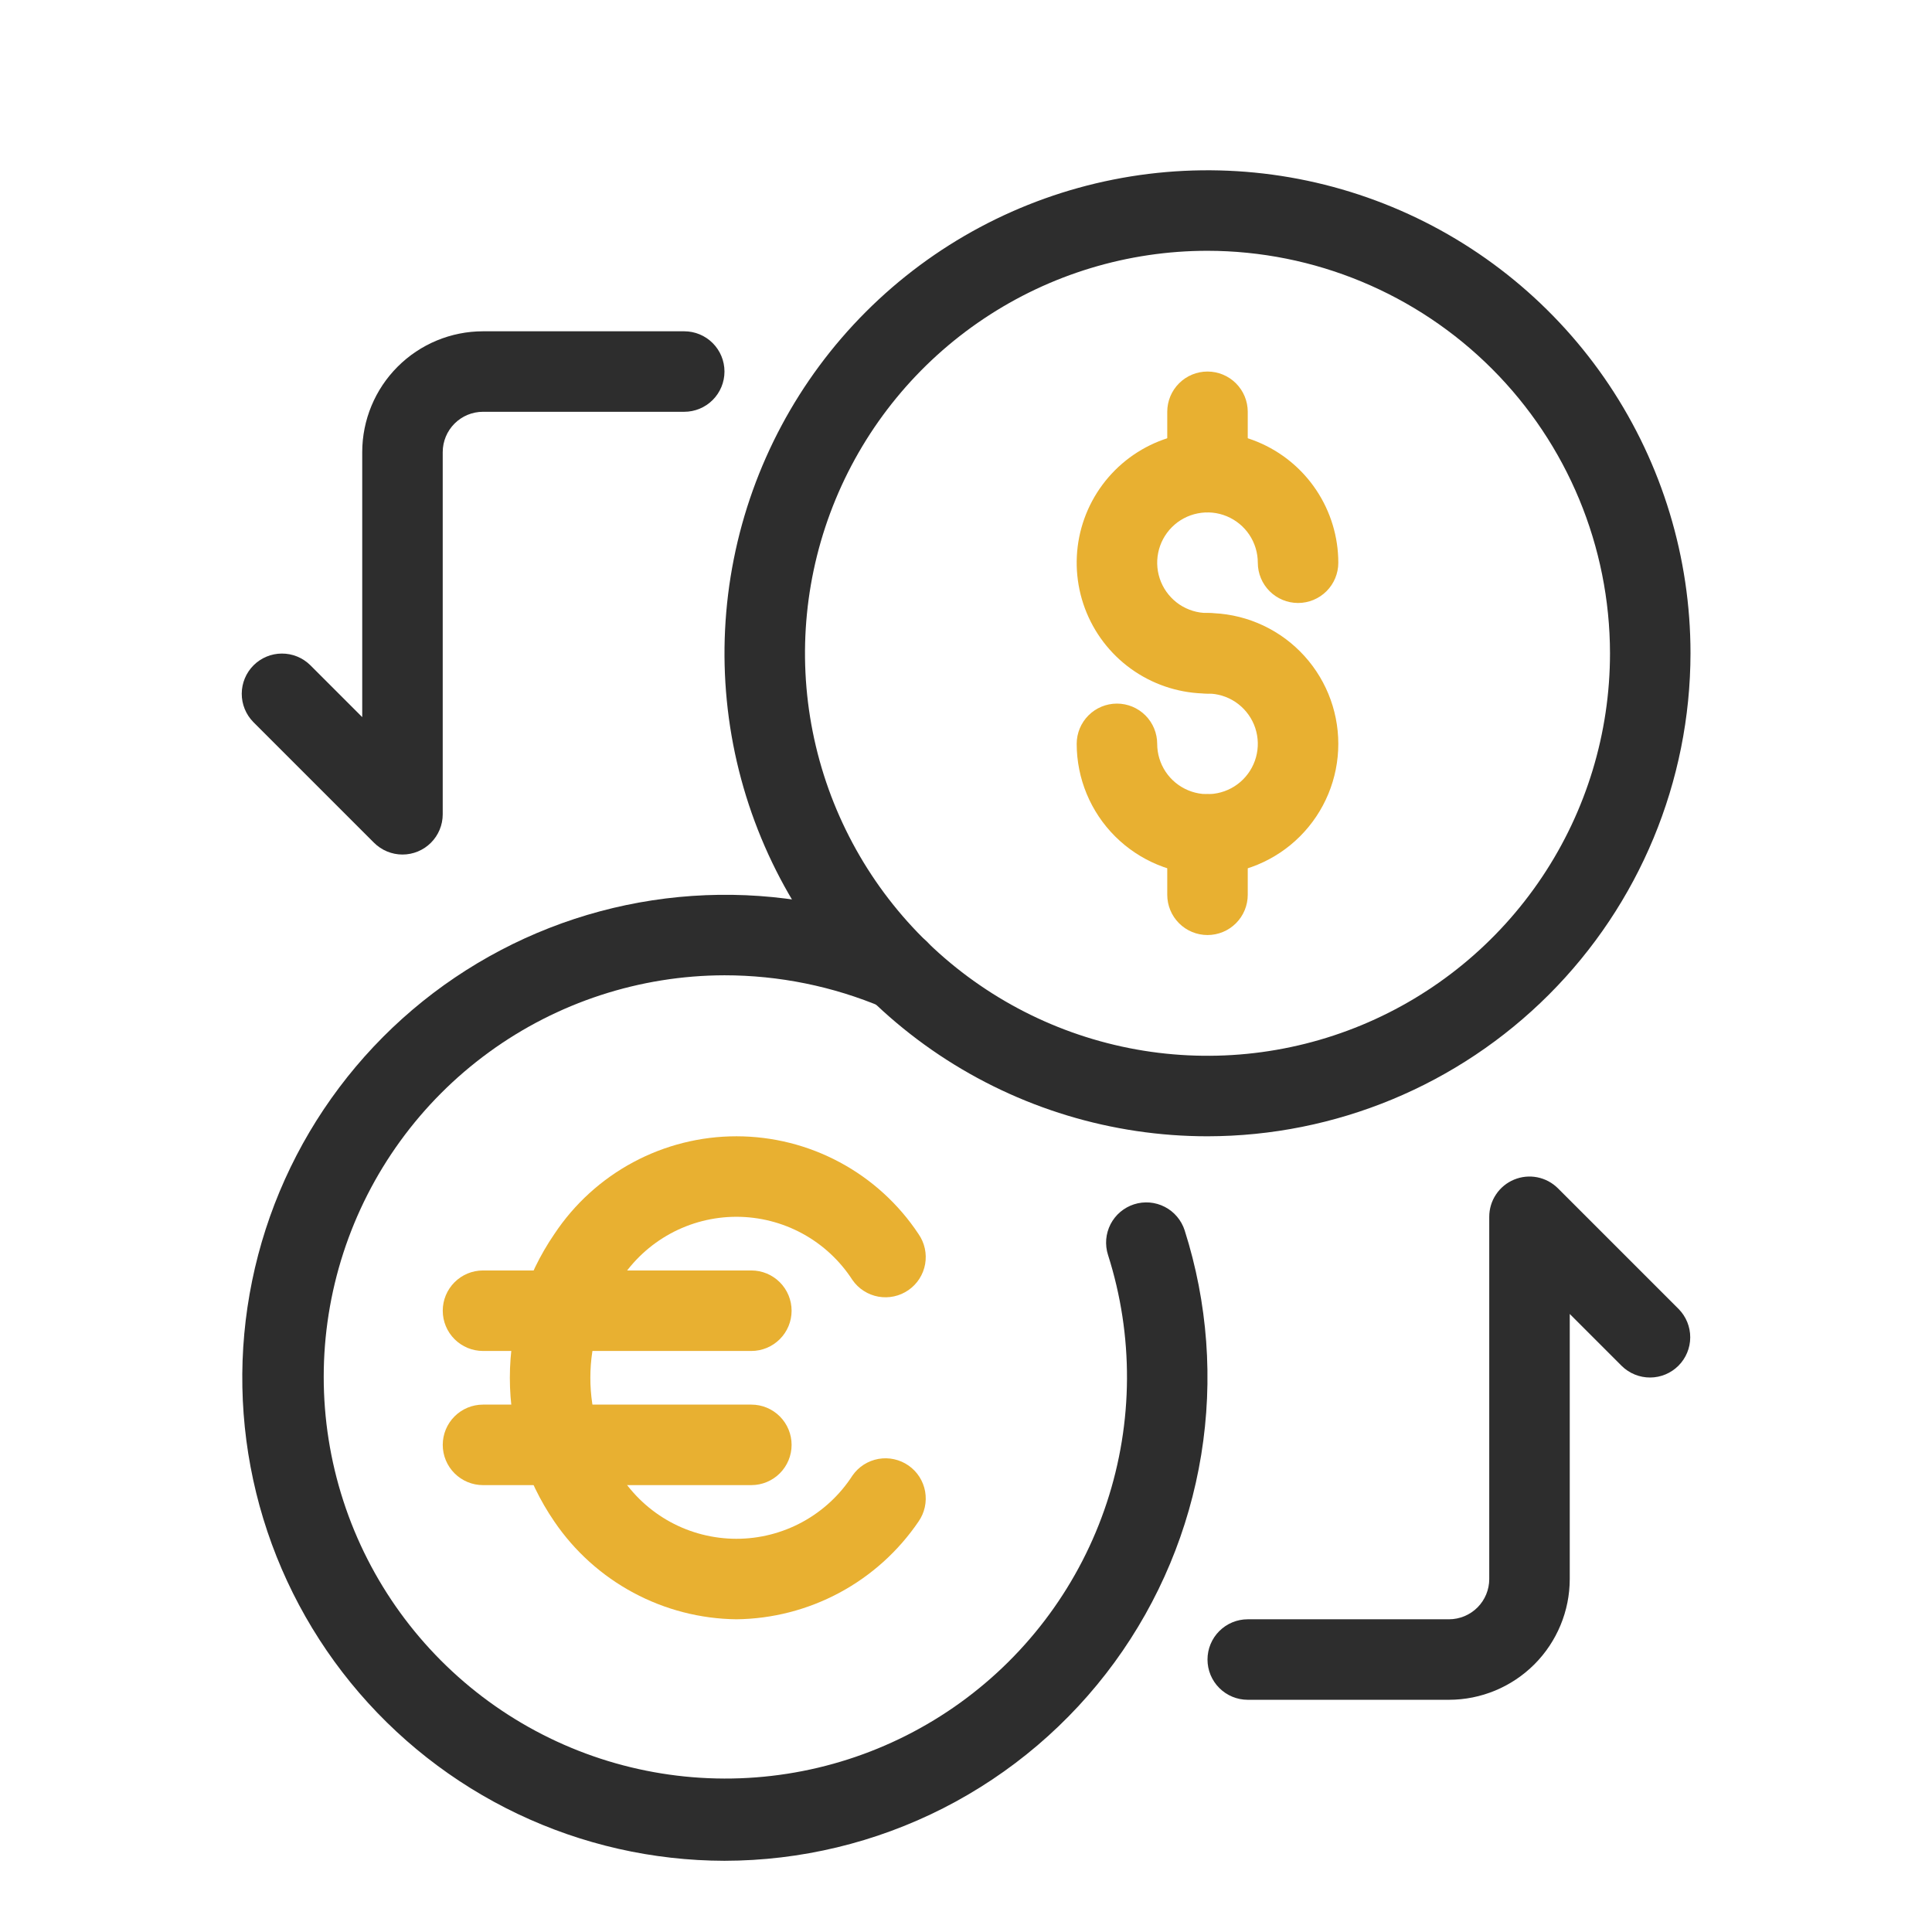 <svg xmlns="http://www.w3.org/2000/svg" fill="none" viewBox="0 0 78 78" height="78" width="78">
<g clip-path="url(#clip0_408_6164)">
<path fill="#2D2D2D" d="M29.25 75.125C26.36 75.12 23.507 74.473 20.898 73.231C18.289 71.989 15.988 70.182 14.163 67.941C12.338 65.701 11.033 63.082 10.344 60.276C9.655 57.469 9.598 54.545 10.178 51.714C10.757 48.882 11.959 46.215 13.696 43.906C15.432 41.596 17.661 39.701 20.22 38.358C22.779 37.015 25.604 36.258 28.492 36.141C31.379 36.024 34.257 36.55 36.916 37.682C37.113 37.764 37.291 37.885 37.441 38.037C37.591 38.188 37.71 38.368 37.79 38.566C37.871 38.763 37.912 38.975 37.911 39.188C37.91 39.402 37.866 39.613 37.784 39.809C37.701 40.006 37.58 40.184 37.428 40.334C37.277 40.485 37.097 40.603 36.9 40.684C36.702 40.764 36.49 40.805 36.277 40.804C36.064 40.803 35.853 40.76 35.656 40.677C33.629 39.818 31.451 39.376 29.25 39.375C25.831 39.382 22.501 40.47 19.738 42.483C16.974 44.496 14.918 47.331 13.862 50.583C12.806 53.835 12.805 57.338 13.86 60.59C14.914 63.842 16.969 66.678 19.732 68.693C22.495 70.707 25.823 71.796 29.242 71.805C32.661 71.814 35.996 70.742 38.769 68.742C41.542 66.742 43.612 63.917 44.683 60.67C45.755 57.423 45.772 53.921 44.733 50.663C44.668 50.46 44.644 50.246 44.661 50.034C44.679 49.821 44.739 49.614 44.836 49.424C44.934 49.235 45.068 49.066 45.231 48.928C45.394 48.791 45.582 48.686 45.785 48.621C45.988 48.556 46.202 48.532 46.415 48.549C46.628 48.567 46.835 48.627 47.024 48.724C47.214 48.822 47.383 48.956 47.52 49.119C47.658 49.282 47.763 49.47 47.828 49.673C48.76 52.598 48.989 55.701 48.497 58.731C48.005 61.761 46.805 64.633 44.996 67.112C43.186 69.592 40.817 71.609 38.081 73.002C35.345 74.394 32.319 75.121 29.25 75.125Z"></path>
<path fill="#2D2D2D" d="M48.75 45.875C44.893 45.875 41.123 44.731 37.916 42.589C34.71 40.446 32.21 37.401 30.734 33.837C29.258 30.274 28.872 26.353 29.625 22.571C30.377 18.788 32.234 15.313 34.961 12.586C37.688 9.859 41.163 8.002 44.946 7.25C48.728 6.497 52.649 6.883 56.212 8.359C59.776 9.835 62.821 12.335 64.964 15.541C67.106 18.748 68.25 22.518 68.25 26.375C68.244 31.545 66.188 36.502 62.532 40.157C58.877 43.813 53.92 45.869 48.75 45.875ZM48.75 10.125C45.536 10.125 42.394 11.078 39.722 12.864C37.05 14.649 34.967 17.187 33.737 20.156C32.507 23.126 32.185 26.393 32.812 29.545C33.439 32.697 34.987 35.593 37.26 37.865C39.532 40.138 42.428 41.686 45.58 42.313C48.732 42.94 51.999 42.618 54.969 41.388C57.938 40.158 60.476 38.075 62.261 35.403C64.047 32.731 65 29.589 65 26.375C64.995 22.067 63.281 17.936 60.235 14.89C57.189 11.844 53.058 10.13 48.75 10.125Z"></path>
<path fill="#E8B031" d="M48.75 28C47.706 28 46.684 27.69 45.816 27.11C44.947 26.53 44.27 25.705 43.871 24.74C43.471 23.775 43.367 22.713 43.57 21.688C43.774 20.664 44.277 19.723 45.016 18.984C45.754 18.246 46.695 17.743 47.72 17.539C48.744 17.335 49.806 17.44 50.771 17.84C51.736 18.239 52.561 18.916 53.141 19.785C53.721 20.653 54.031 21.674 54.031 22.719C54.031 23.15 53.86 23.563 53.555 23.868C53.251 24.172 52.837 24.344 52.406 24.344C51.975 24.344 51.562 24.172 51.257 23.868C50.953 23.563 50.781 23.15 50.781 22.719C50.781 22.317 50.662 21.924 50.439 21.59C50.216 21.256 49.898 20.996 49.527 20.842C49.156 20.688 48.748 20.648 48.354 20.727C47.96 20.805 47.598 20.998 47.314 21.282C47.03 21.567 46.836 21.928 46.758 22.323C46.679 22.716 46.72 23.125 46.873 23.496C47.027 23.867 47.288 24.184 47.621 24.408C47.956 24.631 48.348 24.75 48.75 24.75C49.181 24.75 49.594 24.921 49.899 25.226C50.204 25.531 50.375 25.944 50.375 26.375C50.375 26.806 50.204 27.219 49.899 27.524C49.594 27.829 49.181 28 48.75 28Z"></path>
<path fill="#E8B031" d="M48.75 35.312C47.35 35.311 46.008 34.754 45.017 33.764C44.027 32.774 43.47 31.431 43.469 30.031C43.469 29.6 43.64 29.187 43.945 28.882C44.249 28.578 44.663 28.406 45.094 28.406C45.525 28.406 45.938 28.578 46.243 28.882C46.547 29.187 46.719 29.6 46.719 30.031C46.719 30.433 46.838 30.826 47.061 31.16C47.284 31.494 47.602 31.754 47.973 31.908C48.344 32.062 48.752 32.102 49.146 32.023C49.54 31.945 49.902 31.752 50.186 31.468C50.47 31.183 50.664 30.822 50.742 30.427C50.821 30.034 50.78 29.625 50.627 29.254C50.473 28.883 50.212 28.566 49.879 28.342C49.544 28.119 49.152 28 48.75 28C48.319 28 47.906 27.829 47.601 27.524C47.296 27.219 47.125 26.806 47.125 26.375C47.125 25.944 47.296 25.531 47.601 25.226C47.906 24.921 48.319 24.75 48.75 24.75C50.151 24.75 51.494 25.306 52.484 26.297C53.475 27.287 54.031 28.631 54.031 30.031C54.031 31.432 53.475 32.775 52.484 33.766C51.494 34.756 50.151 35.312 48.75 35.312Z"></path>
<path fill="#E8B031" d="M48.75 20.688C48.537 20.688 48.325 20.646 48.128 20.564C47.931 20.482 47.752 20.363 47.601 20.212C47.45 20.061 47.33 19.882 47.249 19.684C47.167 19.487 47.125 19.276 47.125 19.062V16.625C47.125 16.194 47.296 15.781 47.601 15.476C47.906 15.171 48.319 15 48.75 15C49.181 15 49.594 15.171 49.899 15.476C50.204 15.781 50.375 16.194 50.375 16.625V19.062C50.375 19.276 50.333 19.487 50.251 19.684C50.17 19.882 50.05 20.061 49.899 20.212C49.748 20.363 49.569 20.482 49.372 20.564C49.175 20.646 48.963 20.688 48.75 20.688Z"></path>
<path fill="#E8B031" d="M48.75 37.75C48.537 37.75 48.325 37.708 48.128 37.626C47.931 37.545 47.752 37.425 47.601 37.274C47.45 37.123 47.33 36.944 47.249 36.747C47.167 36.55 47.125 36.338 47.125 36.125V33.688C47.125 33.257 47.296 32.843 47.601 32.538C47.906 32.234 48.319 32.062 48.75 32.062C49.181 32.062 49.594 32.234 49.899 32.538C50.204 32.843 50.375 33.257 50.375 33.688V36.125C50.375 36.338 50.333 36.55 50.251 36.747C50.17 36.944 50.05 37.123 49.899 37.274C49.748 37.425 49.569 37.545 49.372 37.626C49.175 37.708 48.963 37.75 48.75 37.75Z"></path>
<path fill="#E8B031" d="M29.731 65.375C28.279 65.358 26.852 64.99 25.572 64.303C24.292 63.616 23.197 62.63 22.38 61.429C21.209 59.719 20.583 57.694 20.584 55.621C20.585 53.549 21.213 51.525 22.385 49.815C23.19 48.603 24.283 47.609 25.565 46.922C26.848 46.234 28.28 45.874 29.736 45.875C31.191 45.876 32.623 46.236 33.905 46.925C35.187 47.613 36.279 48.608 37.083 49.821C37.205 49.996 37.291 50.193 37.337 50.402C37.383 50.61 37.387 50.825 37.35 51.036C37.312 51.246 37.234 51.446 37.119 51.626C37.004 51.806 36.854 51.961 36.679 52.083C36.504 52.205 36.307 52.291 36.098 52.337C35.89 52.383 35.675 52.387 35.465 52.35C35.255 52.312 35.054 52.234 34.874 52.118C34.694 52.004 34.539 51.854 34.417 51.679C33.912 50.896 33.218 50.251 32.4 49.805C31.581 49.359 30.664 49.125 29.732 49.125C28.799 49.125 27.882 49.359 27.064 49.805C26.245 50.251 25.552 50.896 25.046 51.679C24.257 52.843 23.835 54.216 23.834 55.621C23.833 57.027 24.254 58.401 25.042 59.565C25.546 60.35 26.24 60.995 27.058 61.443C27.877 61.89 28.795 62.124 29.728 62.125C30.661 62.126 31.579 61.892 32.398 61.446C33.217 60.999 33.912 60.355 34.417 59.571C34.539 59.396 34.694 59.246 34.874 59.131C35.054 59.016 35.255 58.938 35.465 58.9C35.675 58.863 35.89 58.867 36.098 58.913C36.307 58.959 36.504 59.045 36.679 59.167C36.854 59.289 37.004 59.444 37.119 59.624C37.234 59.804 37.312 60.004 37.35 60.214C37.387 60.425 37.383 60.64 37.337 60.848C37.291 61.057 37.205 61.254 37.083 61.429C36.266 62.63 35.171 63.616 33.891 64.303C32.611 64.99 31.184 65.358 29.731 65.375Z"></path>
<path fill="#E8B031" d="M30.334 59.958H19.5C19.069 59.958 18.656 59.787 18.351 59.482C18.046 59.177 17.875 58.764 17.875 58.333C17.875 57.902 18.046 57.489 18.351 57.184C18.656 56.879 19.069 56.708 19.5 56.708H30.334C30.765 56.708 31.178 56.879 31.483 57.184C31.788 57.489 31.959 57.902 31.959 58.333C31.959 58.764 31.788 59.177 31.483 59.482C31.178 59.787 30.765 59.958 30.334 59.958Z"></path>
<path fill="#E8B031" d="M30.334 54.542H19.5C19.069 54.542 18.656 54.371 18.351 54.066C18.046 53.761 17.875 53.348 17.875 52.917C17.875 52.486 18.046 52.073 18.351 51.768C18.656 51.463 19.069 51.292 19.5 51.292H30.334C30.765 51.292 31.178 51.463 31.483 51.768C31.788 52.073 31.959 52.486 31.959 52.917C31.959 53.348 31.788 53.761 31.483 54.066C31.178 54.371 30.765 54.542 30.334 54.542Z"></path>
<path fill="#2D2D2D" d="M16.249 34.5C16.036 34.5 15.825 34.458 15.627 34.376C15.43 34.294 15.251 34.175 15.1 34.024L10.225 29.149C9.925 28.843 9.758 28.431 9.76 28.003C9.762 27.575 9.933 27.164 10.236 26.861C10.539 26.559 10.949 26.387 11.377 26.386C11.806 26.384 12.217 26.551 12.523 26.851L14.624 28.952V18.25C14.626 16.957 15.14 15.718 16.054 14.804C16.968 13.89 18.207 13.376 19.499 13.375H27.624C28.055 13.375 28.468 13.546 28.773 13.851C29.078 14.156 29.249 14.569 29.249 15C29.249 15.431 29.078 15.844 28.773 16.149C28.468 16.454 28.055 16.625 27.624 16.625H19.499C19.068 16.625 18.655 16.797 18.351 17.101C18.046 17.406 17.875 17.819 17.874 18.25V32.875C17.874 33.306 17.703 33.719 17.398 34.024C17.093 34.329 16.68 34.5 16.249 34.5Z"></path>
<path fill="#2D2D2D" d="M58.5 68.625H50.375C49.944 68.625 49.531 68.454 49.226 68.149C48.921 67.844 48.75 67.431 48.75 67C48.75 66.569 48.921 66.156 49.226 65.851C49.531 65.546 49.944 65.375 50.375 65.375H58.5C58.931 65.374 59.344 65.203 59.649 64.898C59.953 64.594 60.125 64.181 60.125 63.75V49.125C60.125 48.803 60.22 48.489 60.399 48.222C60.577 47.955 60.831 47.747 61.128 47.624C61.425 47.501 61.752 47.468 62.067 47.531C62.382 47.594 62.672 47.749 62.899 47.976L67.774 52.851C68.074 53.157 68.241 53.568 68.239 53.997C68.237 54.425 68.066 54.836 67.763 55.138C67.461 55.441 67.05 55.612 66.622 55.614C66.194 55.616 65.782 55.449 65.476 55.149L63.375 53.048V63.75C63.374 65.042 62.859 66.281 61.946 67.195C61.032 68.109 59.792 68.624 58.5 68.625Z"></path>
</g>
<defs>
<clipPath id="clip0_408_6164">
<rect fill="white" height="78" width="78"></rect>
</clipPath>
</defs>
</svg>
